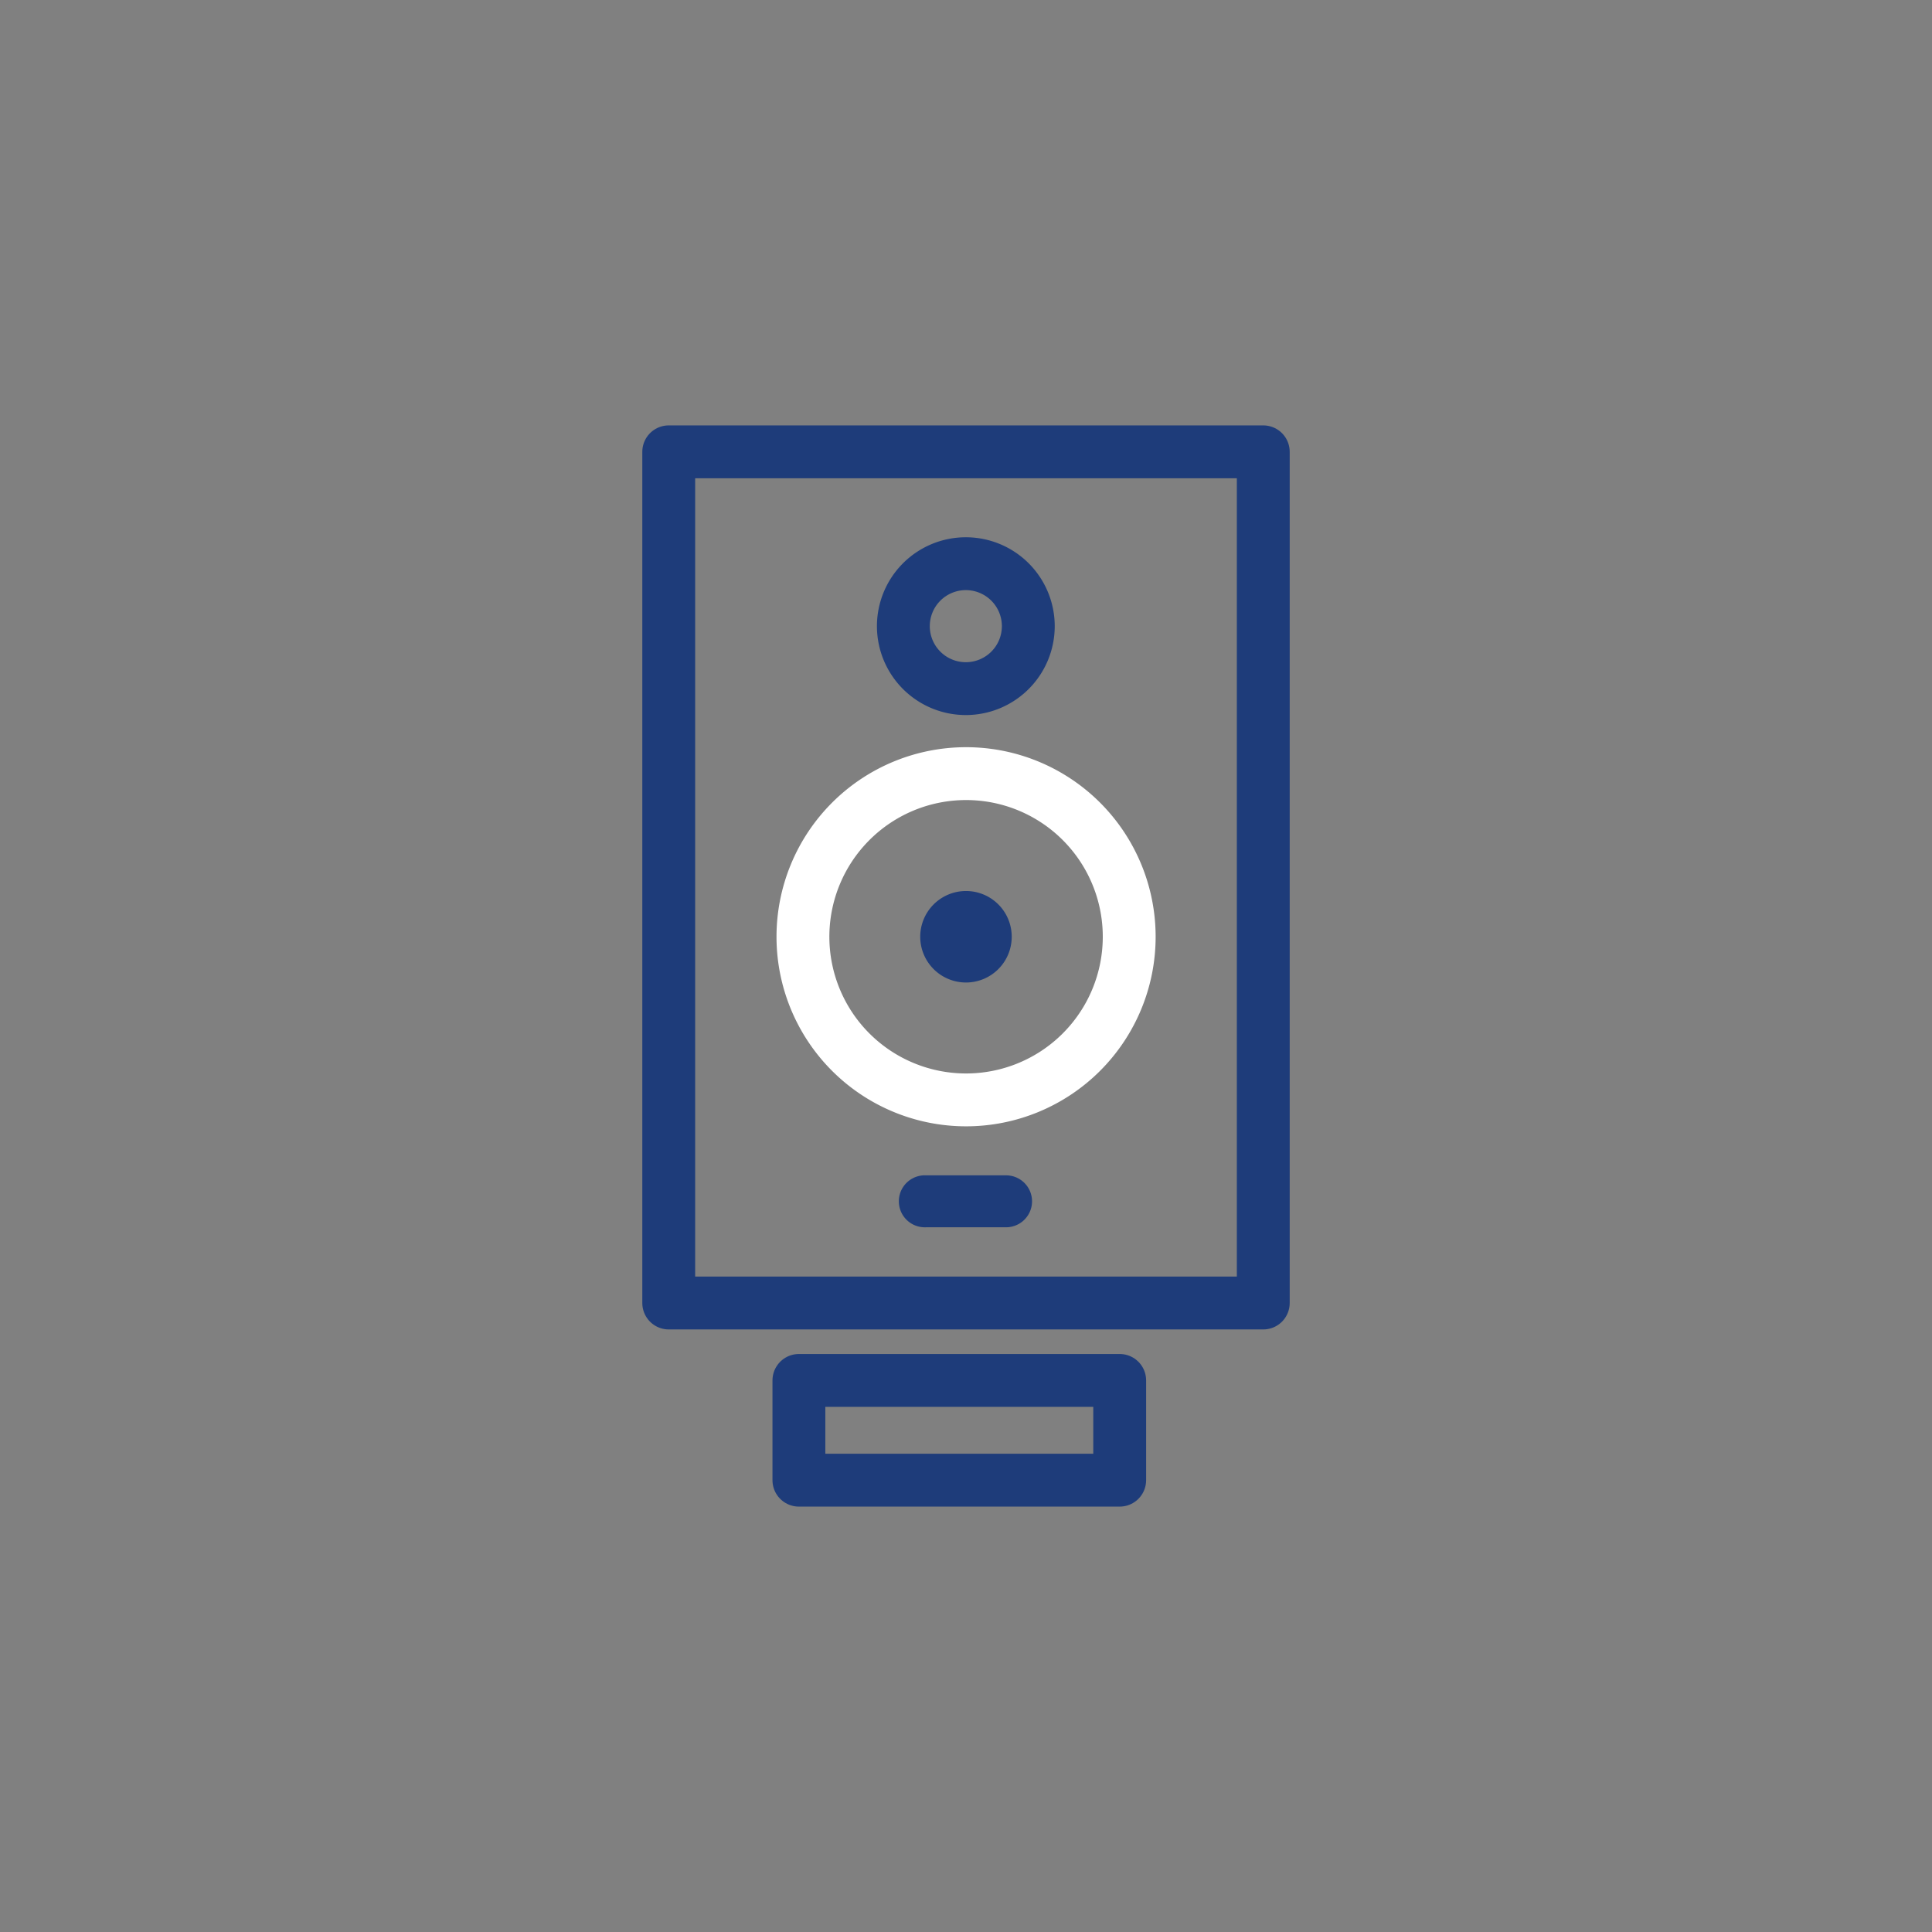 <svg xmlns="http://www.w3.org/2000/svg" viewBox="0 0 402.07 402.07"><rect x="0" y="0" width="402.07" height="402.07" fill="#808080" stroke="none"/><defs><style>.cls-1,.cls-2,.cls-3,.cls-5{fill:none;}.cls-2,.cls-5{stroke:#1e3c7a;}.cls-2{stroke-linecap:round;stroke-linejoin:round;}.cls-2,.cls-3,.cls-5{stroke-width:11px;}.cls-3{stroke:#fff;}.cls-3,.cls-5{stroke-miterlimit:10;}.cls-4{fill:#1e3c7a;}</style></defs><title>ENCEINTE</title><g id="Calque_2" data-name="Calque 2"><g id="Calque_1-2" data-name="Calque 1"><rect class="cls-1" width="402.07" height="402.07"/><rect class="cls-2" x="139.17" y="94.03" width="123.73" height="177.14"/><rect class="cls-2" x="166.26" y="287.28" width="66.76" height="20.76"/><path class="cls-3" d="M235,194.94A33.95,33.95,0,1,1,201,161,33.94,33.94,0,0,1,235,194.94Z"/><path class="cls-4" d="M210.55,194.94a9.52,9.52,0,1,1-9.52-9.51A9.51,9.51,0,0,1,210.55,194.94Z"/><path class="cls-5" d="M214,130.31a13,13,0,1,1-13-13A13,13,0,0,1,214,130.31Z"/><path class="cls-4" d="M214.78,250a5.41,5.41,0,0,0-5.41-5.4H192.7a5.41,5.41,0,1,0,0,10.81h16.67A5.41,5.41,0,0,0,214.78,250Z"/></g></g></svg>